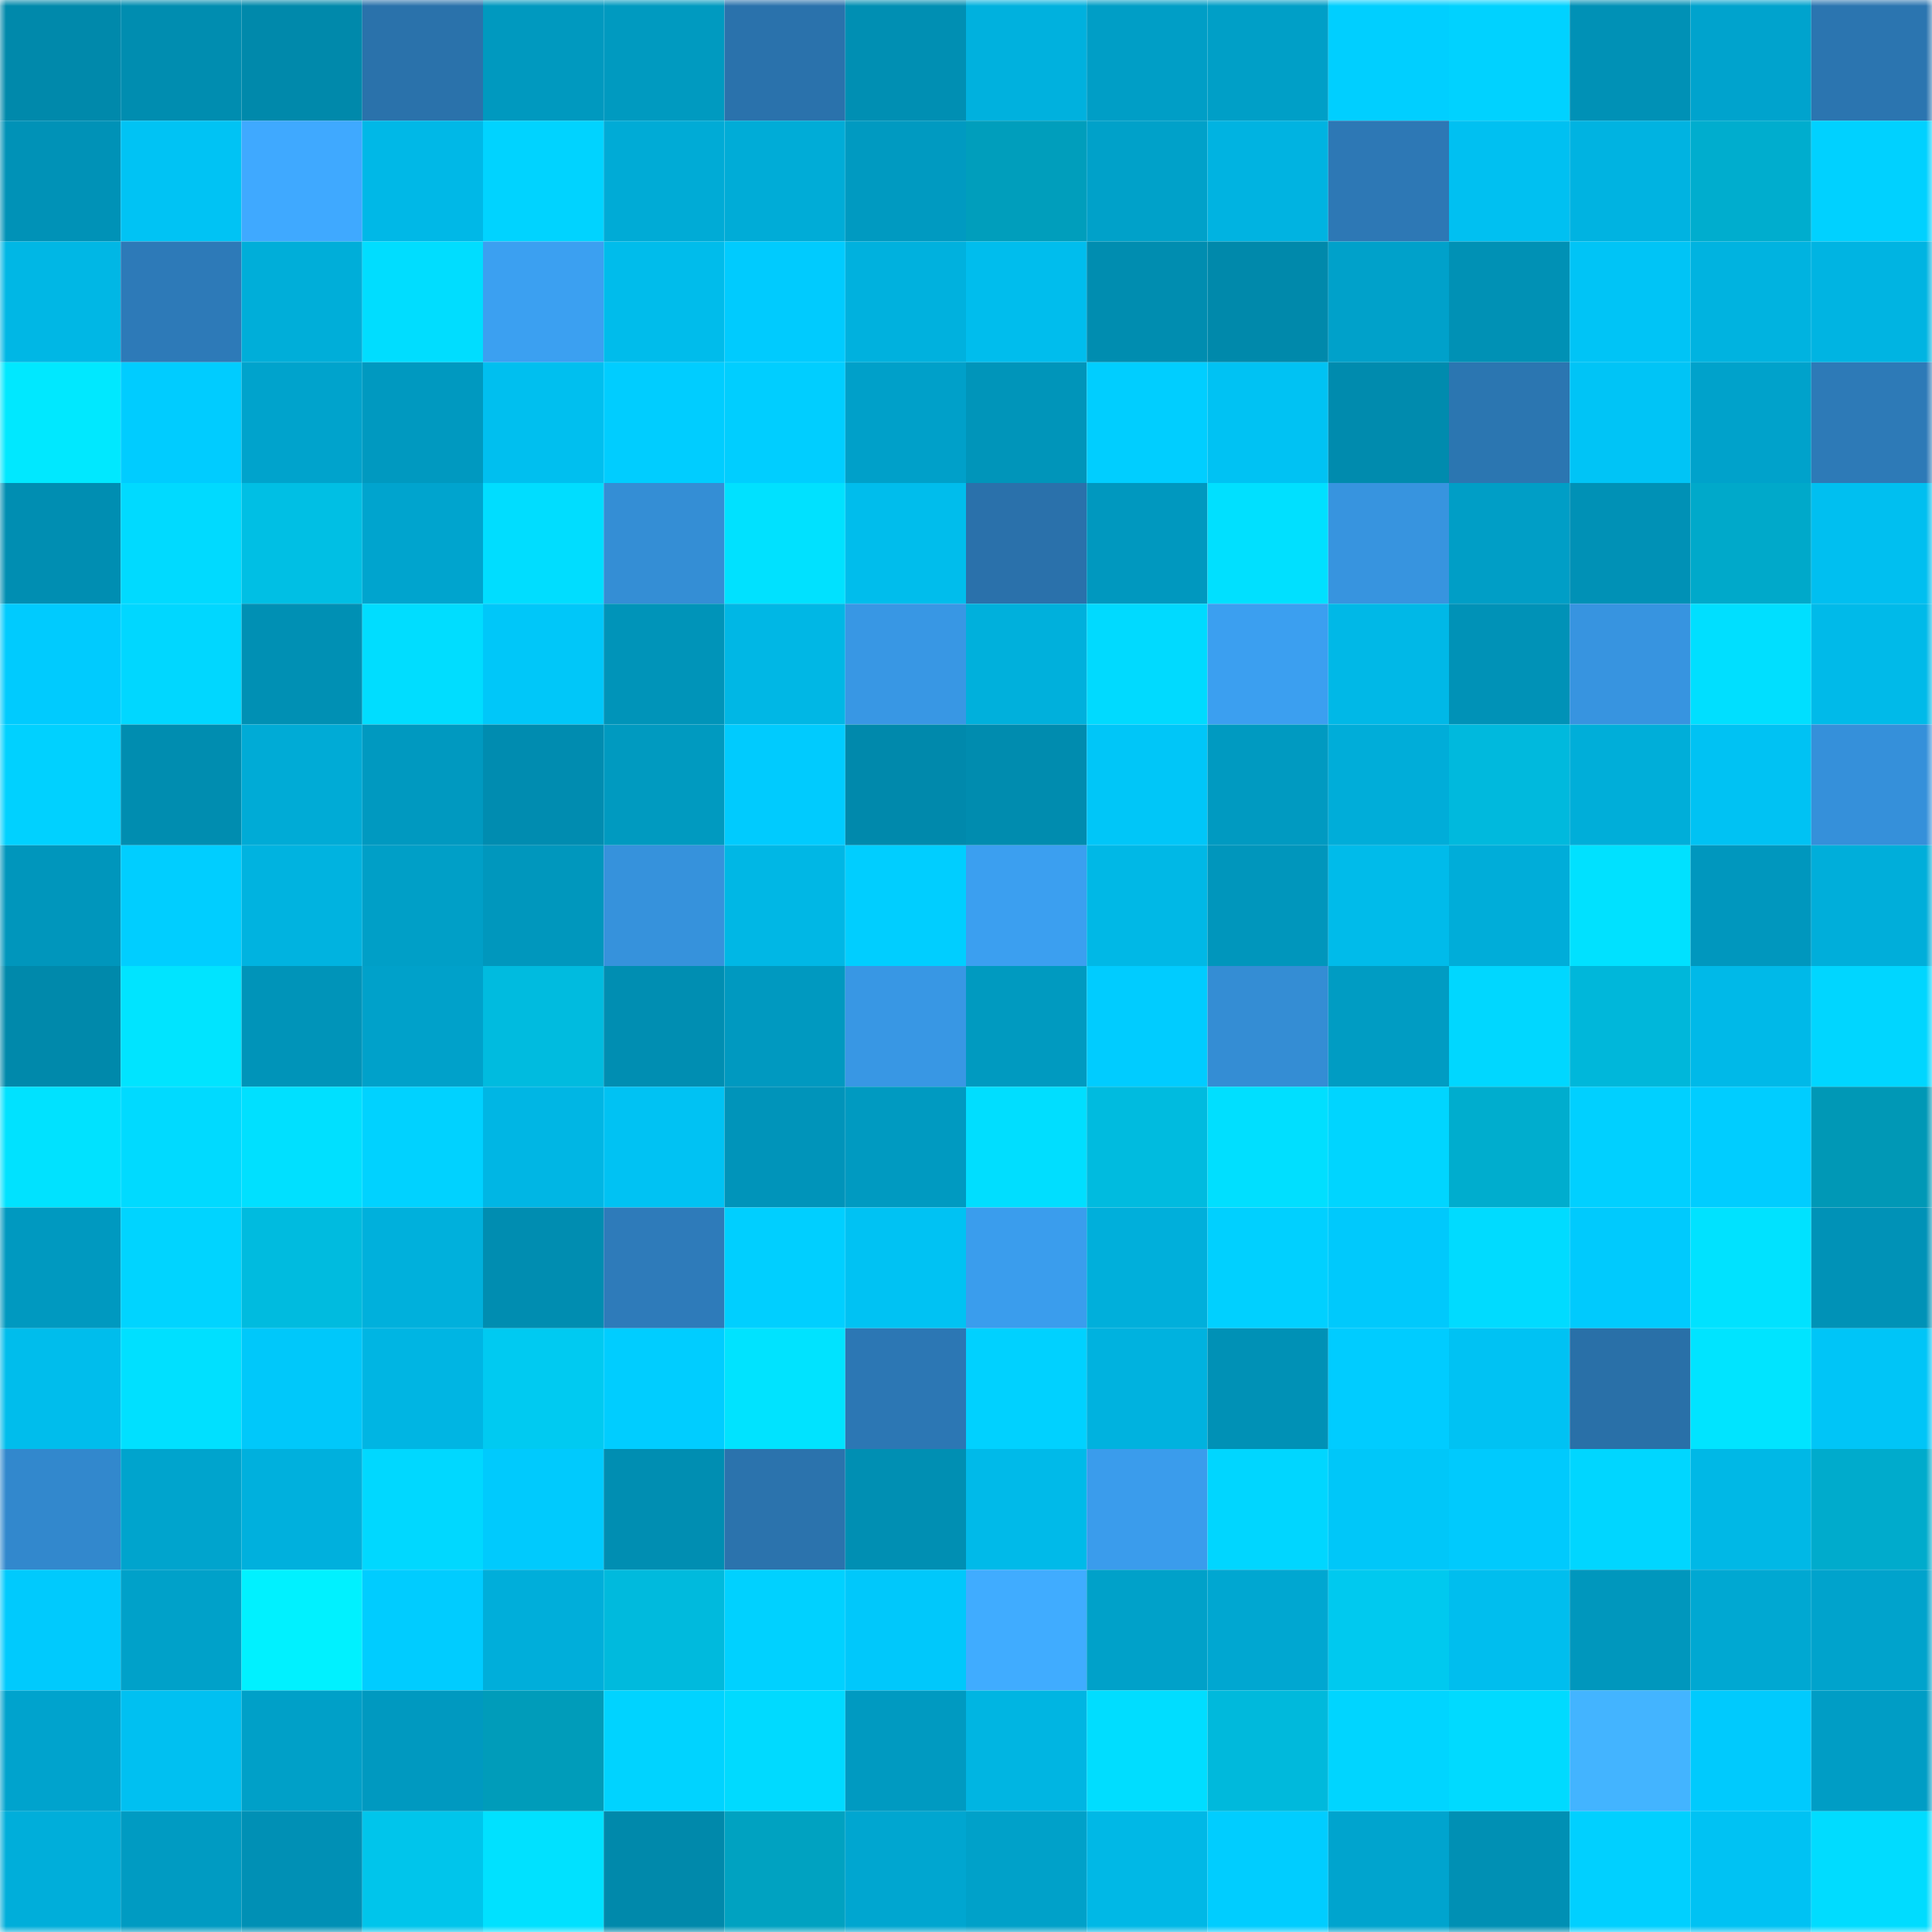 <svg viewBox="0 0 160 160" fill="none" role="img" xmlns="http://www.w3.org/2000/svg" width="240" height="240" name="ens%2Czekeriya.eth"><mask id="2075994033" mask-type="alpha" maskUnits="userSpaceOnUse" x="0" y="0" width="160" height="160"><rect width="160" height="160" fill="#FFFFFF"></rect></mask><g mask="url(#2075994033)"><rect x="0" y="0" width="10" height="10" fill="#0089ab"></rect><rect x="10" y="0" width="10" height="10" fill="#008db0"></rect><rect x="20" y="0" width="10" height="10" fill="#0089ab"></rect><rect x="30" y="0" width="10" height="10" fill="#2a72ab"></rect><rect x="40" y="0" width="10" height="10" fill="#0099bf"></rect><rect x="50" y="0" width="10" height="10" fill="#009ac0"></rect><rect x="60" y="0" width="10" height="10" fill="#2a72ac"></rect><rect x="70" y="0" width="10" height="10" fill="#008fb3"></rect><rect x="80" y="0" width="10" height="10" fill="#00b1de"></rect><rect x="90" y="0" width="10" height="10" fill="#009ec6"></rect><rect x="100" y="0" width="10" height="10" fill="#009fc7"></rect><rect x="110" y="0" width="10" height="10" fill="#00cfff"></rect><rect x="120" y="0" width="10" height="10" fill="#00d2ff"></rect><rect x="130" y="0" width="10" height="10" fill="#0091b6"></rect><rect x="140" y="0" width="10" height="10" fill="#00a3cd"></rect><rect x="150" y="0" width="10" height="10" fill="#2b75b0"></rect><rect x="0" y="10" width="10" height="10" fill="#0092b7"></rect><rect x="10" y="10" width="10" height="10" fill="#00c3f4"></rect><rect x="20" y="10" width="10" height="10" fill="#3fa9ff"></rect><rect x="30" y="10" width="10" height="10" fill="#00b8e7"></rect><rect x="40" y="10" width="10" height="10" fill="#00d3ff"></rect><rect x="50" y="10" width="10" height="10" fill="#00abd6"></rect><rect x="60" y="10" width="10" height="10" fill="#00acd7"></rect><rect x="70" y="10" width="10" height="10" fill="#009ac1"></rect><rect x="80" y="10" width="10" height="10" fill="#009ebc"></rect><rect x="90" y="10" width="10" height="10" fill="#00a1c9"></rect><rect x="100" y="10" width="10" height="10" fill="#00b3e1"></rect><rect x="110" y="10" width="10" height="10" fill="#2d78b5"></rect><rect x="120" y="10" width="10" height="10" fill="#00c0f1"></rect><rect x="130" y="10" width="10" height="10" fill="#00b3e1"></rect><rect x="140" y="10" width="10" height="10" fill="#00adce"></rect><rect x="150" y="10" width="10" height="10" fill="#00d1ff"></rect><rect x="0" y="20" width="10" height="10" fill="#00b7e5"></rect><rect x="10" y="20" width="10" height="10" fill="#2d7ab8"></rect><rect x="20" y="20" width="10" height="10" fill="#00aed9"></rect><rect x="30" y="20" width="10" height="10" fill="#00ddff"></rect><rect x="40" y="20" width="10" height="10" fill="#3ba0f1"></rect><rect x="50" y="20" width="10" height="10" fill="#00bceb"></rect><rect x="60" y="20" width="10" height="10" fill="#00cbfe"></rect><rect x="70" y="20" width="10" height="10" fill="#00b1de"></rect><rect x="80" y="20" width="10" height="10" fill="#00bded"></rect><rect x="90" y="20" width="10" height="10" fill="#008db0"></rect><rect x="100" y="20" width="10" height="10" fill="#0089ab"></rect><rect x="110" y="20" width="10" height="10" fill="#00a1ca"></rect><rect x="120" y="20" width="10" height="10" fill="#0091b5"></rect><rect x="130" y="20" width="10" height="10" fill="#00c4f6"></rect><rect x="140" y="20" width="10" height="10" fill="#00b3e0"></rect><rect x="150" y="20" width="10" height="10" fill="#00b4e2"></rect><rect x="0" y="30" width="10" height="10" fill="#00e8ff"></rect><rect x="10" y="30" width="10" height="10" fill="#00ccff"></rect><rect x="20" y="30" width="10" height="10" fill="#00a3cc"></rect><rect x="30" y="30" width="10" height="10" fill="#0099c0"></rect><rect x="40" y="30" width="10" height="10" fill="#00bfef"></rect><rect x="50" y="30" width="10" height="10" fill="#00cdff"></rect><rect x="60" y="30" width="10" height="10" fill="#00ceff"></rect><rect x="70" y="30" width="10" height="10" fill="#00a0c9"></rect><rect x="80" y="30" width="10" height="10" fill="#0095ba"></rect><rect x="90" y="30" width="10" height="10" fill="#00ceff"></rect><rect x="100" y="30" width="10" height="10" fill="#00c2f3"></rect><rect x="110" y="30" width="10" height="10" fill="#008bae"></rect><rect x="120" y="30" width="10" height="10" fill="#2b76b1"></rect><rect x="130" y="30" width="10" height="10" fill="#00c4f6"></rect><rect x="140" y="30" width="10" height="10" fill="#00a2cb"></rect><rect x="150" y="30" width="10" height="10" fill="#2d7ab7"></rect><rect x="0" y="40" width="10" height="10" fill="#008eb2"></rect><rect x="10" y="40" width="10" height="10" fill="#00daff"></rect><rect x="20" y="40" width="10" height="10" fill="#00bfe4"></rect><rect x="30" y="40" width="10" height="10" fill="#00a4ce"></rect><rect x="40" y="40" width="10" height="10" fill="#00ddff"></rect><rect x="50" y="40" width="10" height="10" fill="#348ed5"></rect><rect x="60" y="40" width="10" height="10" fill="#00e1ff"></rect><rect x="70" y="40" width="10" height="10" fill="#00bdec"></rect><rect x="80" y="40" width="10" height="10" fill="#2a71ab"></rect><rect x="90" y="40" width="10" height="10" fill="#0098bf"></rect><rect x="100" y="40" width="10" height="10" fill="#00e0ff"></rect><rect x="110" y="40" width="10" height="10" fill="#3794df"></rect><rect x="120" y="40" width="10" height="10" fill="#009ec6"></rect><rect x="130" y="40" width="10" height="10" fill="#0091b6"></rect><rect x="140" y="40" width="10" height="10" fill="#00a9ca"></rect><rect x="150" y="40" width="10" height="10" fill="#00bff0"></rect><rect x="0" y="50" width="10" height="10" fill="#00cbfe"></rect><rect x="10" y="50" width="10" height="10" fill="#00d7ff"></rect><rect x="20" y="50" width="10" height="10" fill="#0090b4"></rect><rect x="30" y="50" width="10" height="10" fill="#00ddff"></rect><rect x="40" y="50" width="10" height="10" fill="#00c7f9"></rect><rect x="50" y="50" width="10" height="10" fill="#0094b9"></rect><rect x="60" y="50" width="10" height="10" fill="#00b7e5"></rect><rect x="70" y="50" width="10" height="10" fill="#3897e4"></rect><rect x="80" y="50" width="10" height="10" fill="#00b0dc"></rect><rect x="90" y="50" width="10" height="10" fill="#00daff"></rect><rect x="100" y="50" width="10" height="10" fill="#3b9ff0"></rect><rect x="110" y="50" width="10" height="10" fill="#00b8e7"></rect><rect x="120" y="50" width="10" height="10" fill="#0092b7"></rect><rect x="130" y="50" width="10" height="10" fill="#3794e0"></rect><rect x="140" y="50" width="10" height="10" fill="#00dfff"></rect><rect x="150" y="50" width="10" height="10" fill="#00bae9"></rect><rect x="0" y="60" width="10" height="10" fill="#00d1ff"></rect><rect x="10" y="60" width="10" height="10" fill="#008db0"></rect><rect x="20" y="60" width="10" height="10" fill="#00abd6"></rect><rect x="30" y="60" width="10" height="10" fill="#0099c0"></rect><rect x="40" y="60" width="10" height="10" fill="#008cb0"></rect><rect x="50" y="60" width="10" height="10" fill="#009ac0"></rect><rect x="60" y="60" width="10" height="10" fill="#00cbfe"></rect><rect x="70" y="60" width="10" height="10" fill="#0089ac"></rect><rect x="80" y="60" width="10" height="10" fill="#008caf"></rect><rect x="90" y="60" width="10" height="10" fill="#00c6f8"></rect><rect x="100" y="60" width="10" height="10" fill="#009ac1"></rect><rect x="110" y="60" width="10" height="10" fill="#00add9"></rect><rect x="120" y="60" width="10" height="10" fill="#00b9dd"></rect><rect x="130" y="60" width="10" height="10" fill="#00aed9"></rect><rect x="140" y="60" width="10" height="10" fill="#00c2f3"></rect><rect x="150" y="60" width="10" height="10" fill="#3590da"></rect><rect x="0" y="70" width="10" height="10" fill="#0096bc"></rect><rect x="10" y="70" width="10" height="10" fill="#00ceff"></rect><rect x="20" y="70" width="10" height="10" fill="#00b3e0"></rect><rect x="30" y="70" width="10" height="10" fill="#009fc7"></rect><rect x="40" y="70" width="10" height="10" fill="#0097bd"></rect><rect x="50" y="70" width="10" height="10" fill="#3692dc"></rect><rect x="60" y="70" width="10" height="10" fill="#00b7e5"></rect><rect x="70" y="70" width="10" height="10" fill="#00ceff"></rect><rect x="80" y="70" width="10" height="10" fill="#3b9ff0"></rect><rect x="90" y="70" width="10" height="10" fill="#00b8e6"></rect><rect x="100" y="70" width="10" height="10" fill="#0096bc"></rect><rect x="110" y="70" width="10" height="10" fill="#00bbea"></rect><rect x="120" y="70" width="10" height="10" fill="#00add9"></rect><rect x="130" y="70" width="10" height="10" fill="#00e1ff"></rect><rect x="140" y="70" width="10" height="10" fill="#0097be"></rect><rect x="150" y="70" width="10" height="10" fill="#00aeda"></rect><rect x="0" y="80" width="10" height="10" fill="#0089ab"></rect><rect x="10" y="80" width="10" height="10" fill="#00e4ff"></rect><rect x="20" y="80" width="10" height="10" fill="#0094b9"></rect><rect x="30" y="80" width="10" height="10" fill="#00a1ca"></rect><rect x="40" y="80" width="10" height="10" fill="#00bbdf"></rect><rect x="50" y="80" width="10" height="10" fill="#008eb2"></rect><rect x="60" y="80" width="10" height="10" fill="#0099c0"></rect><rect x="70" y="80" width="10" height="10" fill="#3897e4"></rect><rect x="80" y="80" width="10" height="10" fill="#009ac0"></rect><rect x="90" y="80" width="10" height="10" fill="#00ccff"></rect><rect x="100" y="80" width="10" height="10" fill="#348dd4"></rect><rect x="110" y="80" width="10" height="10" fill="#009cc3"></rect><rect x="120" y="80" width="10" height="10" fill="#00d7ff"></rect><rect x="130" y="80" width="10" height="10" fill="#00b7da"></rect><rect x="140" y="80" width="10" height="10" fill="#00b9e8"></rect><rect x="150" y="80" width="10" height="10" fill="#00d6ff"></rect><rect x="0" y="90" width="10" height="10" fill="#00e2ff"></rect><rect x="10" y="90" width="10" height="10" fill="#00daff"></rect><rect x="20" y="90" width="10" height="10" fill="#00e0ff"></rect><rect x="30" y="90" width="10" height="10" fill="#00d2ff"></rect><rect x="40" y="90" width="10" height="10" fill="#00b6e4"></rect><rect x="50" y="90" width="10" height="10" fill="#00c2f3"></rect><rect x="60" y="90" width="10" height="10" fill="#0094ba"></rect><rect x="70" y="90" width="10" height="10" fill="#009ac1"></rect><rect x="80" y="90" width="10" height="10" fill="#00deff"></rect><rect x="90" y="90" width="10" height="10" fill="#00bbdf"></rect><rect x="100" y="90" width="10" height="10" fill="#00dfff"></rect><rect x="110" y="90" width="10" height="10" fill="#00d5ff"></rect><rect x="120" y="90" width="10" height="10" fill="#00adce"></rect><rect x="130" y="90" width="10" height="10" fill="#00d0ff"></rect><rect x="140" y="90" width="10" height="10" fill="#00cdff"></rect><rect x="150" y="90" width="10" height="10" fill="#0098b6"></rect><rect x="0" y="100" width="10" height="10" fill="#0099c0"></rect><rect x="10" y="100" width="10" height="10" fill="#00d4ff"></rect><rect x="20" y="100" width="10" height="10" fill="#00bbdf"></rect><rect x="30" y="100" width="10" height="10" fill="#00b0dc"></rect><rect x="40" y="100" width="10" height="10" fill="#008db1"></rect><rect x="50" y="100" width="10" height="10" fill="#2e7bba"></rect><rect x="60" y="100" width="10" height="10" fill="#00cfff"></rect><rect x="70" y="100" width="10" height="10" fill="#00c2f3"></rect><rect x="80" y="100" width="10" height="10" fill="#3a9ded"></rect><rect x="90" y="100" width="10" height="10" fill="#00afdb"></rect><rect x="100" y="100" width="10" height="10" fill="#00d0ff"></rect><rect x="110" y="100" width="10" height="10" fill="#00c9fc"></rect><rect x="120" y="100" width="10" height="10" fill="#00dbff"></rect><rect x="130" y="100" width="10" height="10" fill="#00cafd"></rect><rect x="140" y="100" width="10" height="10" fill="#00e2ff"></rect><rect x="150" y="100" width="10" height="10" fill="#0092b7"></rect><rect x="0" y="110" width="10" height="10" fill="#00bdec"></rect><rect x="10" y="110" width="10" height="10" fill="#00e0ff"></rect><rect x="20" y="110" width="10" height="10" fill="#00c8fa"></rect><rect x="30" y="110" width="10" height="10" fill="#00b5e3"></rect><rect x="40" y="110" width="10" height="10" fill="#00caf1"></rect><rect x="50" y="110" width="10" height="10" fill="#00cdff"></rect><rect x="60" y="110" width="10" height="10" fill="#00e3ff"></rect><rect x="70" y="110" width="10" height="10" fill="#2c77b4"></rect><rect x="80" y="110" width="10" height="10" fill="#00d1ff"></rect><rect x="90" y="110" width="10" height="10" fill="#00b2df"></rect><rect x="100" y="110" width="10" height="10" fill="#0091b6"></rect><rect x="110" y="110" width="10" height="10" fill="#00ccff"></rect><rect x="120" y="110" width="10" height="10" fill="#00c2f3"></rect><rect x="130" y="110" width="10" height="10" fill="#2970a8"></rect><rect x="140" y="110" width="10" height="10" fill="#00e4ff"></rect><rect x="150" y="110" width="10" height="10" fill="#00c5f7"></rect><rect x="0" y="120" width="10" height="10" fill="#3288cd"></rect><rect x="10" y="120" width="10" height="10" fill="#00a4cd"></rect><rect x="20" y="120" width="10" height="10" fill="#00b0dd"></rect><rect x="30" y="120" width="10" height="10" fill="#00d8ff"></rect><rect x="40" y="120" width="10" height="10" fill="#00cafd"></rect><rect x="50" y="120" width="10" height="10" fill="#008eb2"></rect><rect x="60" y="120" width="10" height="10" fill="#2b73ad"></rect><rect x="70" y="120" width="10" height="10" fill="#008fb3"></rect><rect x="80" y="120" width="10" height="10" fill="#00bae9"></rect><rect x="90" y="120" width="10" height="10" fill="#3a9cec"></rect><rect x="100" y="120" width="10" height="10" fill="#00d6ff"></rect><rect x="110" y="120" width="10" height="10" fill="#00c7f9"></rect><rect x="120" y="120" width="10" height="10" fill="#00cafd"></rect><rect x="130" y="120" width="10" height="10" fill="#00d6ff"></rect><rect x="140" y="120" width="10" height="10" fill="#00b8e6"></rect><rect x="150" y="120" width="10" height="10" fill="#00abcc"></rect><rect x="0" y="130" width="10" height="10" fill="#00cafd"></rect><rect x="10" y="130" width="10" height="10" fill="#00a1c9"></rect><rect x="20" y="130" width="10" height="10" fill="#00f1ff"></rect><rect x="30" y="130" width="10" height="10" fill="#00ccff"></rect><rect x="40" y="130" width="10" height="10" fill="#00aeda"></rect><rect x="50" y="130" width="10" height="10" fill="#00badd"></rect><rect x="60" y="130" width="10" height="10" fill="#00d1ff"></rect><rect x="70" y="130" width="10" height="10" fill="#00c8fb"></rect><rect x="80" y="130" width="10" height="10" fill="#40acff"></rect><rect x="90" y="130" width="10" height="10" fill="#00a1c9"></rect><rect x="100" y="130" width="10" height="10" fill="#00a7d1"></rect><rect x="110" y="130" width="10" height="10" fill="#00c9ef"></rect><rect x="120" y="130" width="10" height="10" fill="#00beee"></rect><rect x="130" y="130" width="10" height="10" fill="#0097bd"></rect><rect x="140" y="130" width="10" height="10" fill="#00a8d2"></rect><rect x="150" y="130" width="10" height="10" fill="#00a3cc"></rect><rect x="0" y="140" width="10" height="10" fill="#00a3cd"></rect><rect x="10" y="140" width="10" height="10" fill="#00c0f1"></rect><rect x="20" y="140" width="10" height="10" fill="#00a0c8"></rect><rect x="30" y="140" width="10" height="10" fill="#0099c0"></rect><rect x="40" y="140" width="10" height="10" fill="#009cba"></rect><rect x="50" y="140" width="10" height="10" fill="#00d3ff"></rect><rect x="60" y="140" width="10" height="10" fill="#00daff"></rect><rect x="70" y="140" width="10" height="10" fill="#009ac1"></rect><rect x="80" y="140" width="10" height="10" fill="#00b5e2"></rect><rect x="90" y="140" width="10" height="10" fill="#00ddff"></rect><rect x="100" y="140" width="10" height="10" fill="#00b9dc"></rect><rect x="110" y="140" width="10" height="10" fill="#00d5ff"></rect><rect x="120" y="140" width="10" height="10" fill="#00daff"></rect><rect x="130" y="140" width="10" height="10" fill="#43b4ff"></rect><rect x="140" y="140" width="10" height="10" fill="#00cafd"></rect><rect x="150" y="140" width="10" height="10" fill="#009dc5"></rect><rect x="0" y="150" width="10" height="10" fill="#00aeda"></rect><rect x="10" y="150" width="10" height="10" fill="#009bc2"></rect><rect x="20" y="150" width="10" height="10" fill="#0090b5"></rect><rect x="30" y="150" width="10" height="10" fill="#00c5eb"></rect><rect x="40" y="150" width="10" height="10" fill="#00e1ff"></rect><rect x="50" y="150" width="10" height="10" fill="#0089ab"></rect><rect x="60" y="150" width="10" height="10" fill="#00a2c1"></rect><rect x="70" y="150" width="10" height="10" fill="#00a6d0"></rect><rect x="80" y="150" width="10" height="10" fill="#00a1c9"></rect><rect x="90" y="150" width="10" height="10" fill="#00b8e6"></rect><rect x="100" y="150" width="10" height="10" fill="#00cdff"></rect><rect x="110" y="150" width="10" height="10" fill="#00a4ce"></rect><rect x="120" y="150" width="10" height="10" fill="#0090b4"></rect><rect x="130" y="150" width="10" height="10" fill="#00d0ff"></rect><rect x="140" y="150" width="10" height="10" fill="#00c2f3"></rect><rect x="150" y="150" width="10" height="10" fill="#00dcff"></rect></g></svg>